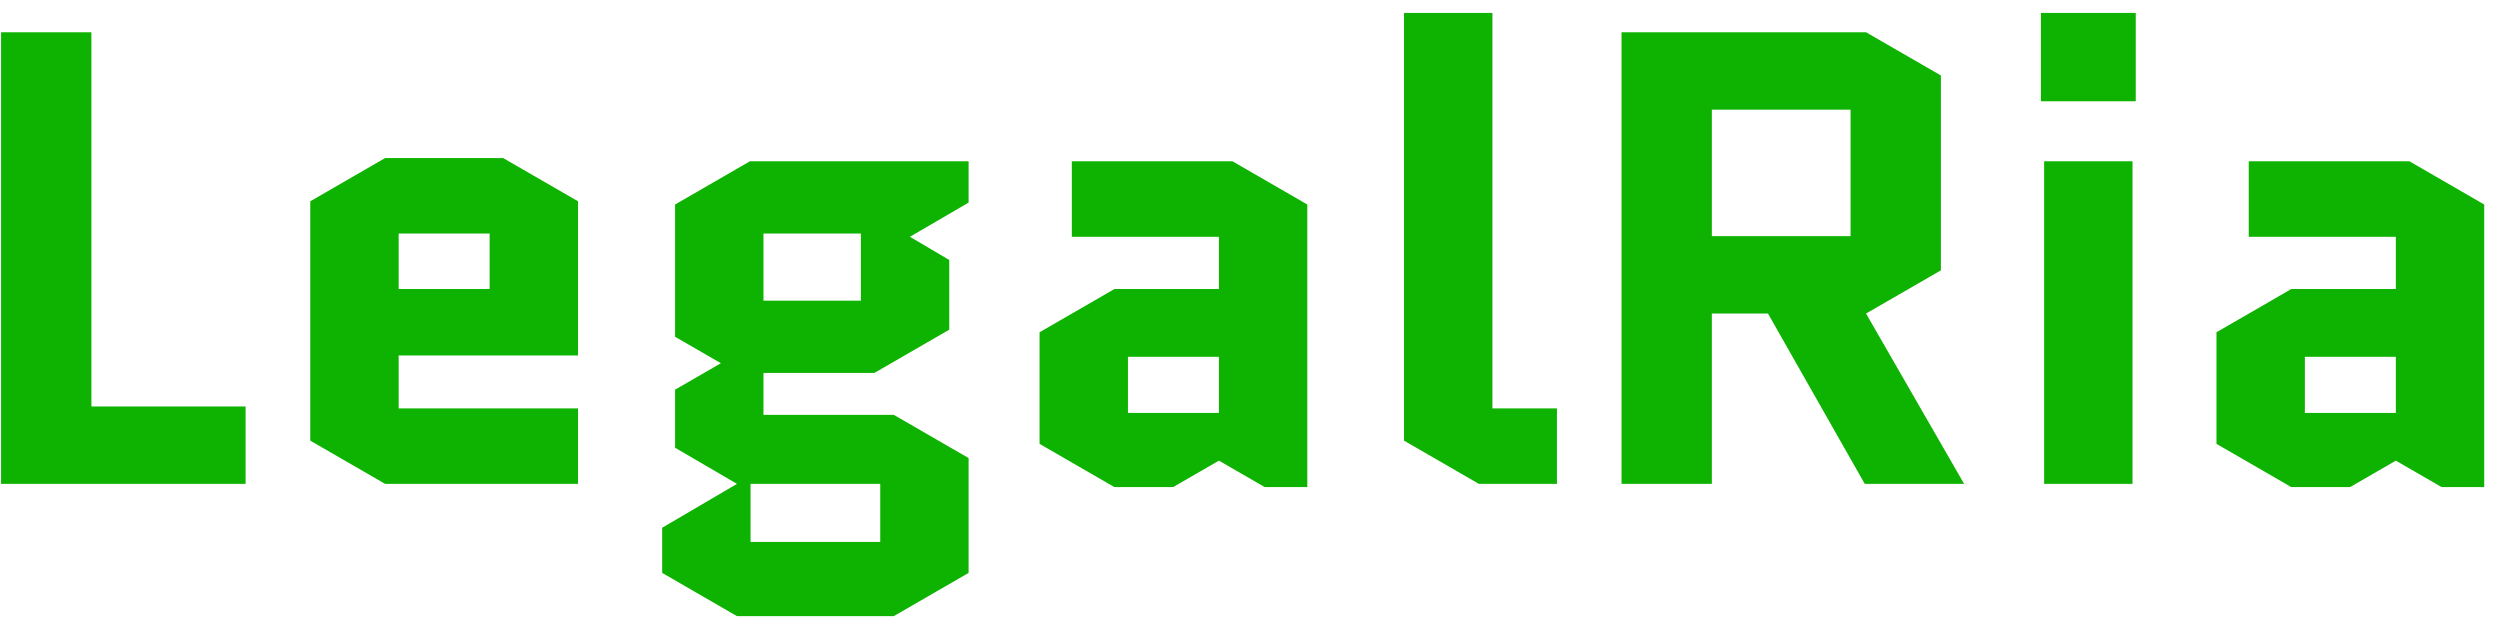 <svg xmlns="http://www.w3.org/2000/svg" width="93" height="23" viewBox="0 0 93 23" fill="none"><path d="M0.04 18V1.2H3.4V15.12H9.136V18H0.04ZM21.502 15.192V18H14.326L11.542 16.392V7.488L14.326 5.88H18.718L21.502 7.488V13.224H14.83V15.192H21.502ZM14.83 8.688V10.752H18.214V8.688H14.83ZM24.633 21.312V19.632L27.416 18L25.113 16.656V14.496L26.817 13.512L25.113 12.528V7.608L27.896 6H36.032V7.536L33.849 8.808L35.312 9.672V12.264L32.529 13.872H28.401V15.432H33.248L36.032 17.04V21.312L33.248 22.92H27.416L24.633 21.312ZM32.745 18H27.921V20.16H32.745V18ZM28.401 8.688V11.184H32.025V8.688H28.401ZM41.96 13.272V15.36H45.344V13.272H41.96ZM41.456 18.12L38.672 16.512V12.36L41.456 10.752H45.344V8.808H39.872V6H45.848L48.632 7.608V18.12H47.048L45.344 17.136L43.64 18.12H41.456ZM55.014 18L52.23 16.392V0.48H55.518V15.192H57.918V18H55.014ZM73.065 18H69.369L65.769 11.664H63.681V18H60.321V1.2H69.417L72.201 2.808V10.056L69.417 11.664L73.065 18ZM63.681 4.08V8.784H68.841V4.08H63.681ZM79.33 6V18H76.042V6H79.33ZM75.922 3.768V0.48H79.45V3.768H75.922ZM85.741 13.272V15.36H89.125V13.272H85.741ZM85.237 18.12L82.453 16.512V12.36L85.237 10.752H89.125V8.808H83.653V6H89.629L92.413 7.608V18.12H90.829L89.125 17.136L87.421 18.12H85.237Z" fill="#0EB200"></path></svg>